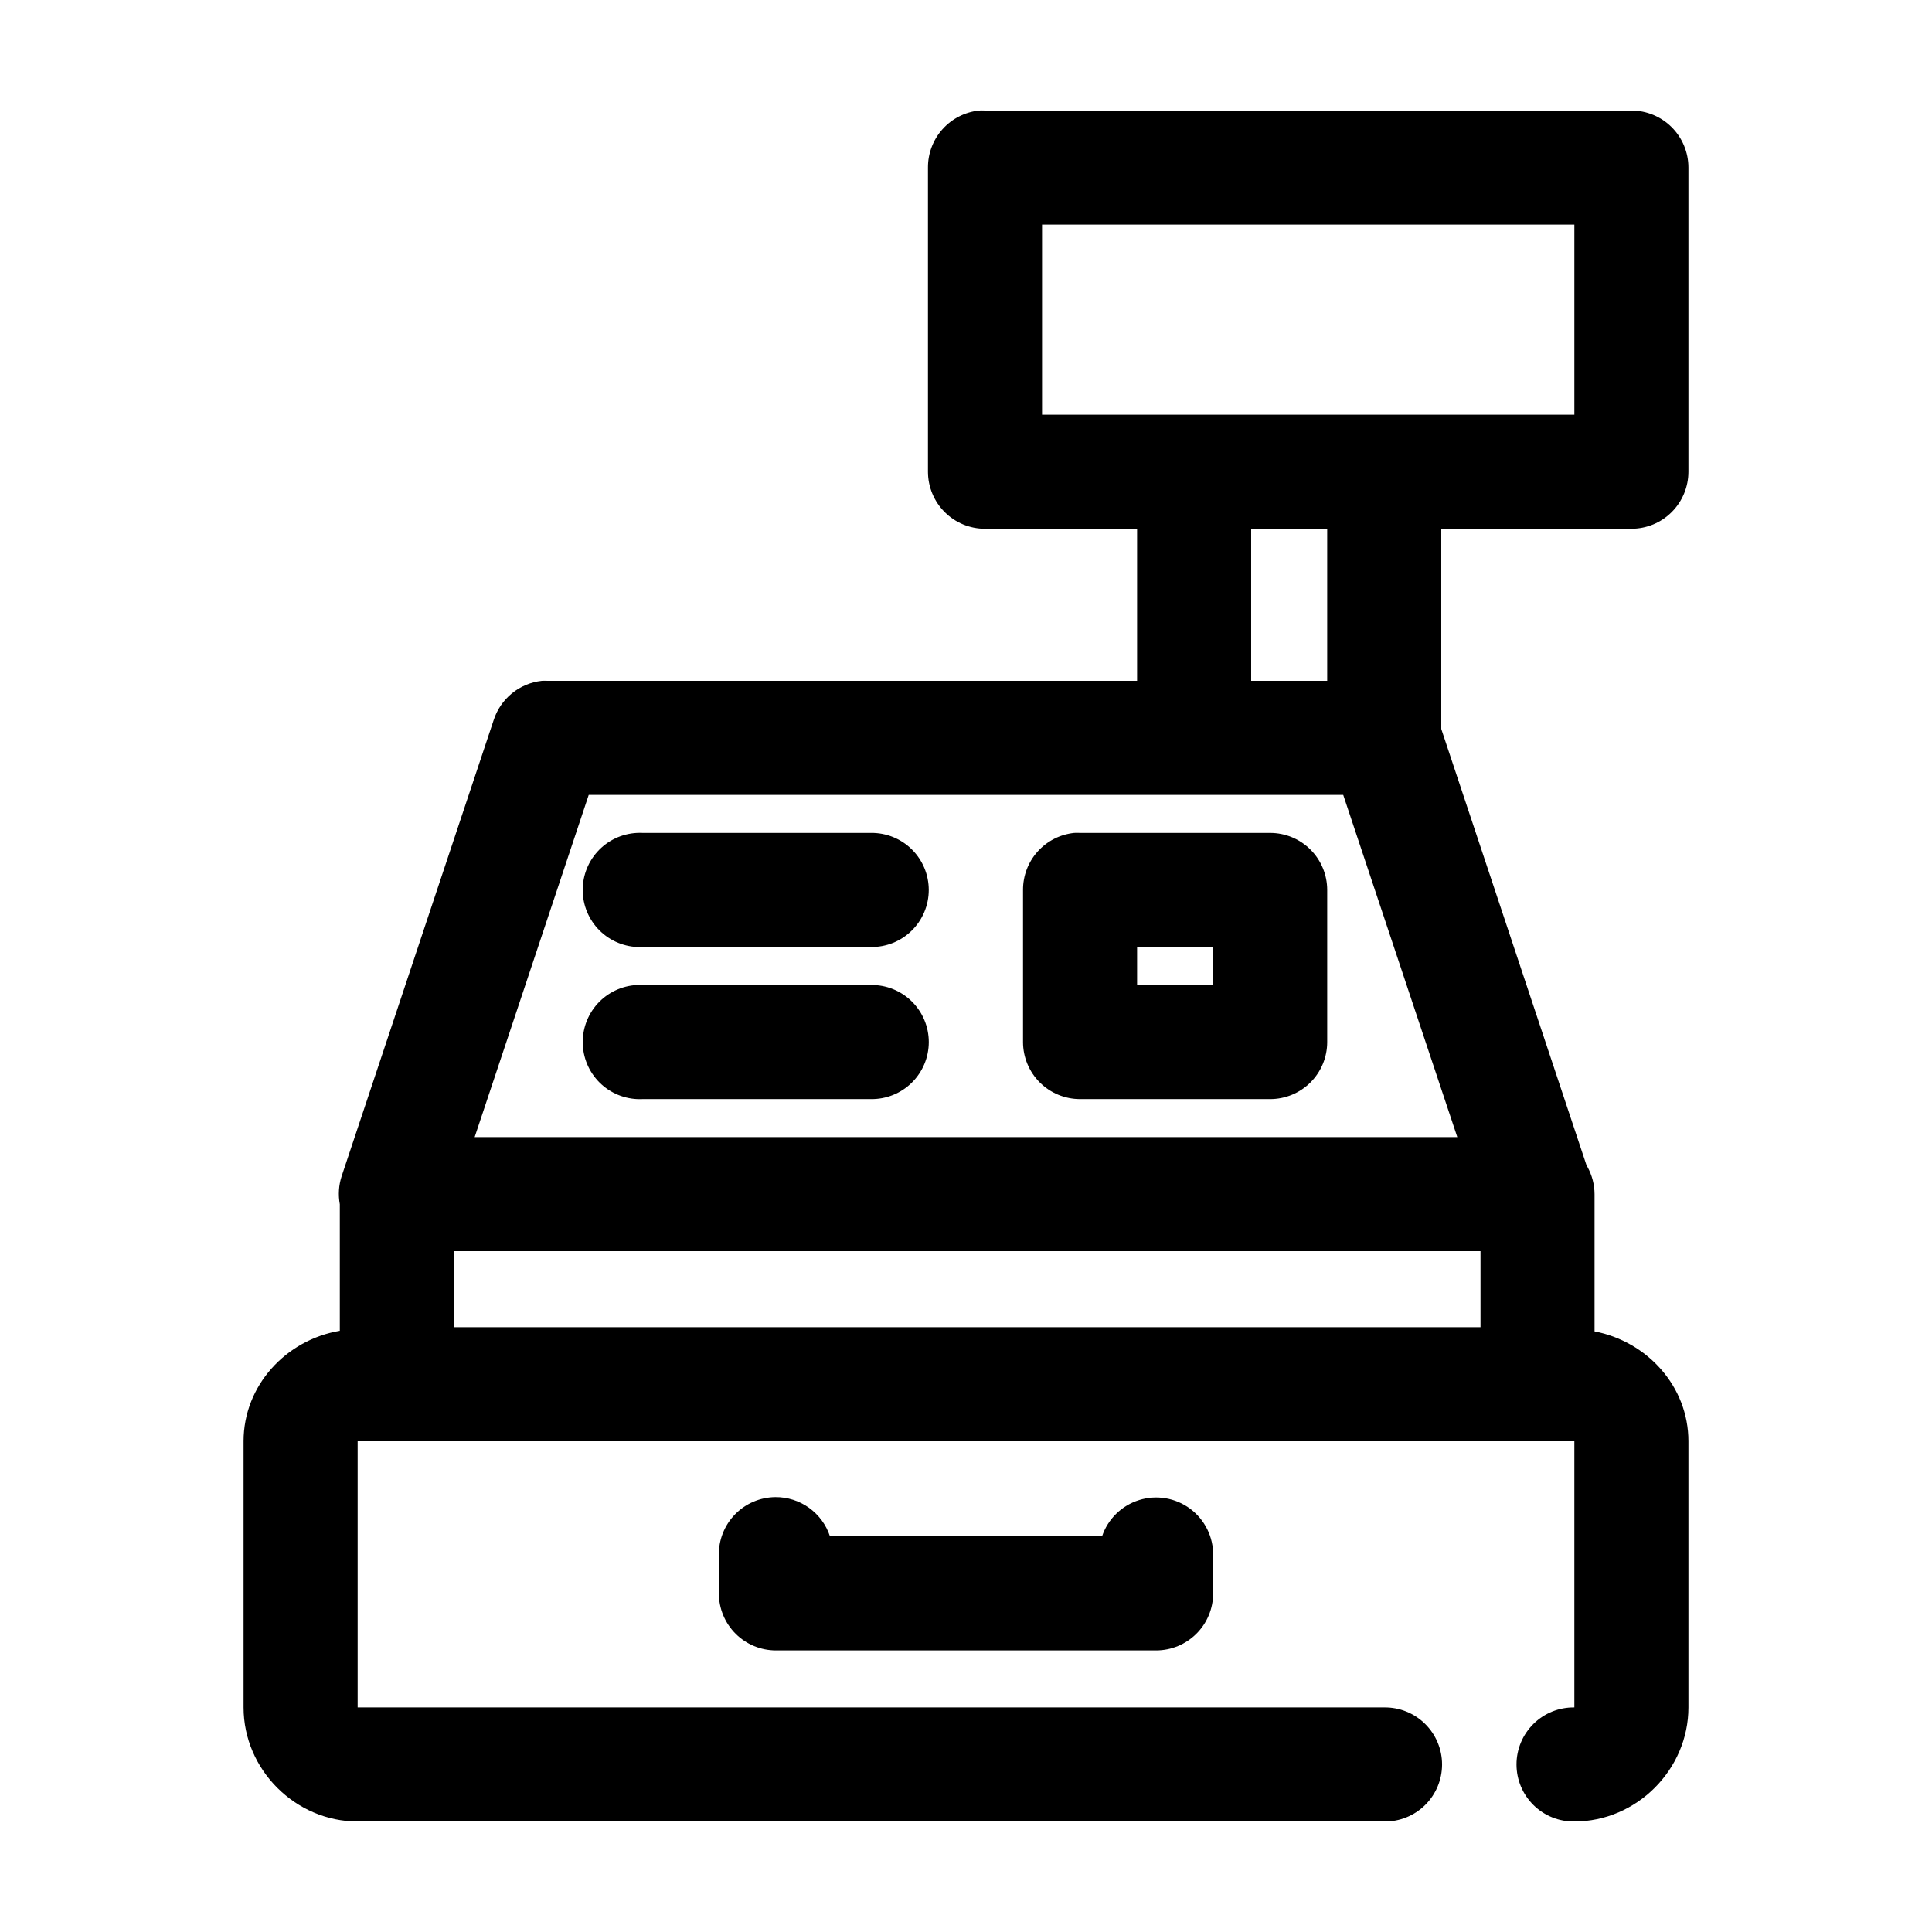 <?xml version="1.0" encoding="UTF-8"?>
<!-- Uploaded to: ICON Repo, www.svgrepo.com, Generator: ICON Repo Mixer Tools -->
<svg fill="#000000" width="800px" height="800px" version="1.1" viewBox="144 144 512 512" xmlns="http://www.w3.org/2000/svg">
 <path d="m403.46 173.29c-3.727 0.391-7.18 2.152-9.684 4.945-2.5 2.793-3.875 6.418-3.856 10.168v80.609c0 4.008 1.594 7.852 4.43 10.688 2.832 2.836 6.676 4.426 10.684 4.426h40.305v40.305h-156.18c-0.523-0.027-1.051-0.027-1.574 0-2.902 0.316-5.652 1.465-7.914 3.309s-3.941 4.305-4.84 7.082l-40.305 120.92c-0.77 2.387-0.93 4.93-0.473 7.398v33.535c-14.215 2.398-25.504 14.469-25.504 29.281v70.535c0 16.484 13.742 30.227 30.23 30.227h272.05c4.047 0.059 7.945-1.508 10.828-4.348 2.879-2.84 4.504-6.719 4.504-10.766s-1.625-7.922-4.504-10.762c-2.883-2.844-6.781-4.41-10.828-4.352h-272.05v-70.535h322.44v70.535c-4.047-0.059-7.945 1.508-10.828 4.352-2.879 2.84-4.504 6.715-4.504 10.762s1.625 7.926 4.504 10.766c2.883 2.84 6.781 4.406 10.828 4.348 16.484 0 30.227-13.742 30.227-30.227v-70.535c0-14.59-10.973-26.457-24.875-29.125v-36.367c-0.012-2.535-0.664-5.027-1.891-7.242-0.051-0.055-0.102-0.105-0.156-0.16l-38.574-115.88v-53.059h50.383c4.008 0 7.852-1.59 10.688-4.426 2.832-2.836 4.426-6.68 4.426-10.688v-80.609c0-4.008-1.594-7.852-4.426-10.688-2.836-2.832-6.68-4.426-10.688-4.426h-171.3c-0.523-0.027-1.047-0.027-1.574 0zm16.691 30.227h141.07v50.383h-141.07zm55.418 80.609h20.152v40.305h-20.152zm-175.55 70.535h199.95l30.23 90.684h-260.41zm12.754 10.074c-4.012 0.211-7.773 2-10.461 4.984-2.688 2.981-4.078 6.91-3.871 10.918 0.211 4.008 2.004 7.773 4.984 10.457 2.984 2.688 6.914 4.078 10.922 3.871h60.457c4.047 0.059 7.945-1.512 10.824-4.352 2.883-2.84 4.504-6.719 4.504-10.762 0-4.047-1.621-7.926-4.504-10.766-2.879-2.84-6.777-4.406-10.824-4.352h-60.457c-0.523-0.027-1.051-0.027-1.574 0zm115.88 0c-3.731 0.391-7.18 2.156-9.684 4.949-2.5 2.793-3.875 6.418-3.856 10.168v40.305c0 4.008 1.594 7.852 4.426 10.684 2.836 2.836 6.68 4.43 10.688 4.43h50.383c4.008 0 7.852-1.594 10.688-4.43 2.832-2.832 4.426-6.676 4.426-10.684v-40.305c0-4.012-1.594-7.856-4.426-10.688-2.836-2.836-6.68-4.43-10.688-4.43h-50.383c-0.523-0.027-1.051-0.027-1.574 0zm16.688 30.23h20.152v10.074h-20.152zm-132.56 10.074c-4.012 0.211-7.773 2-10.461 4.984-2.688 2.981-4.078 6.91-3.871 10.918 0.211 4.008 2.004 7.773 4.984 10.457 2.984 2.688 6.914 4.082 10.922 3.871h60.457c4.047 0.059 7.945-1.512 10.824-4.352 2.883-2.84 4.504-6.719 4.504-10.762 0-4.047-1.621-7.926-4.504-10.766-2.879-2.84-6.777-4.406-10.824-4.352h-60.457c-0.523-0.027-1.051-0.027-1.574 0zm-48.492 70.535h272.06v20.152h-272.06zm85.176 65.18c-4.035 0.043-7.891 1.695-10.699 4.594-2.809 2.898-4.344 6.801-4.258 10.836v10.074c0 4.012 1.594 7.856 4.426 10.688 2.836 2.836 6.68 4.43 10.688 4.43h100.76c4.008 0 7.852-1.594 10.688-4.43 2.836-2.832 4.426-6.676 4.426-10.688v-10.074c0.07-4.848-2.184-9.43-6.066-12.332-3.887-2.898-8.922-3.762-13.547-2.316-4.629 1.441-8.281 5.016-9.828 9.609h-72.105c-1.004-3.043-2.945-5.691-5.547-7.559-2.606-1.867-5.734-2.859-8.938-2.832z"/>
</svg>